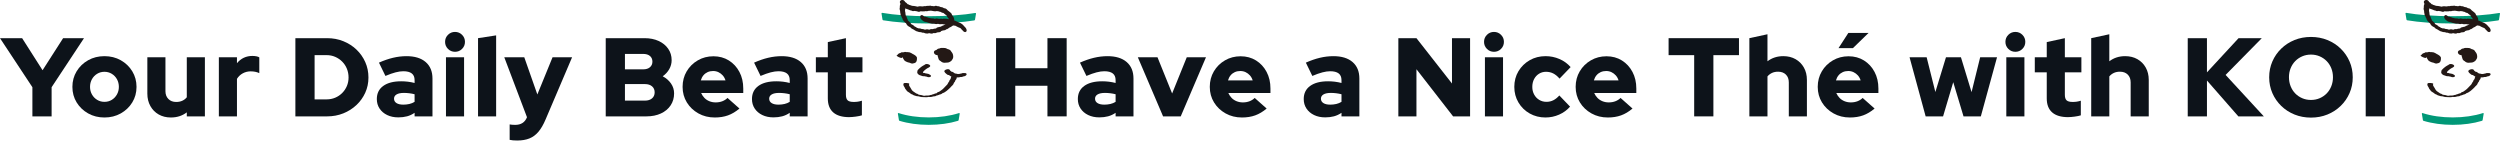 <?xml version="1.0" encoding="UTF-8"?>
<svg id="b" data-name="圖層 2" xmlns="http://www.w3.org/2000/svg" width="3022.11" height="169.85" viewBox="0 0 3022.11 169.85">
  <defs>
    <style>
      .e {
        fill: #231815;
      }

      .f {
        fill: #0d131a;
      }

      .g {
        fill: #009877;
      }
    </style>
  </defs>
  <g id="c" data-name="b">
    <g>
      <path class="f" d="M39.16,140.68v-35.25L0,46.14H26.74l24.71,38.76,24.85-38.76h25.25l-39.16,59.29v35.25h-23.23Z"/>
      <path class="f" d="M126.27,142.03c-7.29,0-13.87-1.64-19.72-4.93s-10.49-7.72-13.91-13.3-5.13-11.84-5.13-18.77,1.71-13.21,5.13-18.84,8.06-10.08,13.91-13.37c5.85-3.29,12.42-4.93,19.72-4.93s13.86,1.64,19.72,4.93c5.85,3.29,10.49,7.74,13.91,13.37,3.42,5.63,5.13,11.91,5.13,18.84s-1.71,13.19-5.13,18.77-8.06,10.02-13.91,13.3c-5.85,3.29-12.42,4.93-19.72,4.93Zm0-18.91c3.33,0,6.3-.81,8.91-2.43s4.68-3.8,6.21-6.55c1.53-2.75,2.3-5.78,2.3-9.12s-.77-6.5-2.3-9.25-3.63-4.93-6.28-6.55c-2.66-1.62-5.6-2.43-8.85-2.43s-6.19,.81-8.85,2.43c-2.66,1.62-4.75,3.8-6.28,6.55s-2.3,5.83-2.3,9.25,.76,6.37,2.3,9.12c1.53,2.75,3.62,4.93,6.28,6.55,2.65,1.62,5.6,2.43,8.85,2.43h0Z"/>
      <path class="f" d="M206.62,142.03c-5.58,0-10.51-1.22-14.79-3.65s-7.63-5.83-10.06-10.2c-2.43-4.37-3.65-9.34-3.65-14.92v-44.03h21.88v41.06c0,3.87,1.19,7,3.58,9.39,2.38,2.39,5.51,3.58,9.39,3.58,2.79,0,5.27-.49,7.43-1.49,2.16-.99,3.96-2.38,5.4-4.19v-48.35h21.88v71.44h-21.88v-4.86c-5.4,4.14-11.8,6.21-19.18,6.21h0Z"/>
      <path class="f" d="M264.56,140.68V69.23h21.88v7.16c2.34-2.88,5.09-5.06,8.24-6.55,3.15-1.49,6.66-2.23,10.53-2.23,3.87,.09,6.62,.67,8.24,1.76v19.04c-1.44-.72-3.06-1.26-4.86-1.62s-3.65-.54-5.54-.54c-3.42,0-6.6,.79-9.52,2.36-2.93,1.58-5.29,3.8-7.09,6.68v45.38h-21.88Z"/>
      <path class="f" d="M357.07,140.68V46.14h38.35c7.02,0,13.55,1.21,19.58,3.65,6.03,2.43,11.32,5.81,15.87,10.13s8.1,9.37,10.67,15.13,3.85,11.97,3.85,18.64-1.28,12.69-3.85,18.37c-2.57,5.67-6.12,10.65-10.67,14.92-4.55,4.28-9.84,7.63-15.87,10.06-6.03,2.43-12.56,3.65-19.58,3.65h-38.35Zm23.23-20.55h14.58c3.69,0,7.13-.68,10.33-2.03,3.19-1.35,6.01-3.24,8.44-5.67s4.32-5.24,5.67-8.44c1.35-3.19,2.03-6.64,2.03-10.33s-.68-7.31-2.03-10.6-3.24-6.14-5.67-8.58c-2.43-2.43-5.25-4.34-8.44-5.74-3.2-1.39-6.64-2.09-10.33-2.09h-14.58v53.48Z"/>
      <path class="f" d="M481.45,141.89c-5.04,0-9.52-.95-13.44-2.84s-6.98-4.5-9.18-7.83c-2.21-3.33-3.31-7.16-3.31-11.48,0-6.84,2.59-12.13,7.77-15.87,5.18-3.74,12.4-5.6,21.68-5.6,5.58,0,10.98,.67,16.21,2.03v-3.51c0-3.6-1.15-6.28-3.44-8.04-2.3-1.75-5.7-2.63-10.2-2.63-2.79,0-5.92,.45-9.39,1.35s-7.54,2.34-12.22,4.32l-7.83-16.07c5.85-2.61,11.5-4.57,16.95-5.87s10.92-1.96,16.41-1.96c9.9,0,17.6,2.36,23.09,7.09,5.49,4.73,8.24,11.37,8.24,19.92v45.78h-21.61v-4.32c-2.88,1.98-5.92,3.4-9.12,4.25-3.2,.85-6.73,1.28-10.6,1.28h0Zm-5.13-22.55c0,2.25,.99,4.01,2.97,5.27,1.98,1.26,4.73,1.89,8.24,1.89,2.61,0,5.06-.27,7.36-.81s4.39-1.4,6.28-2.57v-9.18c-2.07-.54-4.19-.95-6.35-1.21-2.16-.27-4.37-.41-6.62-.41-3.78,0-6.71,.61-8.78,1.82-2.07,1.22-3.11,2.95-3.11,5.2h.01Z"/>
      <path class="f" d="M550.05,62.62c-3.33,0-6.17-1.17-8.51-3.51s-3.51-5.18-3.51-8.51,1.17-6.17,3.51-8.51c2.34-2.34,5.18-3.51,8.51-3.51s6.17,1.17,8.51,3.51,3.51,5.18,3.51,8.51-1.17,6.17-3.51,8.51c-2.34,2.34-5.18,3.51-8.51,3.51Zm-10.94,78.06V69.23h21.88v71.44h-21.88Z"/>
      <path class="f" d="M577.87,140.68V46.14l21.88-3.38v97.91h-21.88Z"/>
      <path class="f" d="M625.14,169.85c-1.71,0-3.38-.07-5-.2-1.62-.13-2.97-.34-4.05-.61v-18.64c1.8,.36,4.05,.54,6.75,.54,7.02,0,11.75-3.06,14.18-9.18v-.13l-27.42-72.39h24.17l15.8,44.97,18.37-44.97h23.63l-32.01,75.09c-2.61,6.21-5.49,11.19-8.64,14.92-3.15,3.74-6.8,6.44-10.94,8.1-4.14,1.67-9.09,2.5-14.86,2.5h.02Z"/>
      <path class="f" d="M732.23,140.68V46.14h46.86c6.48,0,12.18,1.13,17.08,3.38,4.91,2.25,8.75,5.38,11.55,9.39,2.79,4.01,4.19,8.62,4.19,13.84,0,3.87-.97,7.5-2.9,10.87-1.94,3.38-4.57,6.24-7.9,8.58,4.23,2.25,7.58,5.18,10.06,8.78s3.71,7.56,3.71,11.88c0,5.49-1.4,10.33-4.19,14.52s-6.71,7.45-11.75,9.79-10.9,3.51-17.56,3.51h-49.15Zm23.23-56.86h22.15c3.42,0,6.12-.85,8.1-2.57,1.98-1.71,2.97-3.96,2.97-6.75s-.99-5.15-2.97-6.82-4.68-2.5-8.1-2.5h-22.15v18.64Zm0,37.81h24.17c3.6,0,6.46-.9,8.58-2.7,2.11-1.8,3.17-4.23,3.17-7.29s-1.06-5.49-3.17-7.29c-2.12-1.8-4.98-2.7-8.58-2.7h-24.17v19.99h0Z"/>
      <path class="f" d="M864.04,142.03c-7.29,0-13.89-1.64-19.78-4.93-5.9-3.29-10.56-7.72-13.98-13.3s-5.13-11.84-5.13-18.77,1.64-13.19,4.93-18.77,7.77-10.01,13.44-13.3,11.97-4.93,18.91-4.93,13.23,1.69,18.64,5.06c5.4,3.38,9.66,7.99,12.76,13.84,3.11,5.85,4.66,12.56,4.66,20.12v5.4h-50.91c.99,2.25,2.32,4.23,3.98,5.94s3.67,3.04,6.01,3.98c2.34,.95,4.86,1.42,7.56,1.42,2.97,0,5.67-.47,8.1-1.42s4.5-2.27,6.21-3.98l14.45,12.83c-4.5,3.78-9.12,6.53-13.84,8.24-4.73,1.71-10.06,2.57-16,2.57h0Zm-16.88-44.84h29.85c-.72-2.34-1.82-4.34-3.31-6.01-1.49-1.67-3.22-2.97-5.2-3.92-1.98-.95-4.14-1.42-6.48-1.42s-4.64,.45-6.62,1.35-3.67,2.18-5.06,3.85c-1.4,1.67-2.45,3.71-3.17,6.14h-.01Z"/>
      <path class="f" d="M934.94,141.89c-5.04,0-9.52-.95-13.44-2.84s-6.98-4.5-9.18-7.83c-2.21-3.33-3.31-7.16-3.31-11.48,0-6.84,2.59-12.13,7.76-15.87,5.18-3.74,12.4-5.6,21.68-5.6,5.58,0,10.98,.67,16.21,2.03v-3.51c0-3.6-1.15-6.28-3.44-8.04-2.3-1.75-5.7-2.63-10.2-2.63-2.79,0-5.92,.45-9.39,1.35-3.47,.9-7.54,2.34-12.22,4.32l-7.83-16.07c5.85-2.61,11.5-4.57,16.95-5.87s10.92-1.96,16.41-1.96c9.9,0,17.6,2.36,23.09,7.09,5.49,4.73,8.24,11.37,8.24,19.92v45.78h-21.61v-4.32c-2.88,1.98-5.92,3.4-9.12,4.25s-6.73,1.28-10.6,1.28h0Zm-5.13-22.55c0,2.25,.99,4.01,2.97,5.27,1.98,1.26,4.73,1.89,8.24,1.89,2.61,0,5.06-.27,7.36-.81s4.39-1.4,6.28-2.57v-9.18c-2.07-.54-4.19-.95-6.35-1.21-2.16-.27-4.37-.41-6.62-.41-3.78,0-6.71,.61-8.78,1.82-2.07,1.22-3.11,2.95-3.11,5.2h.01Z"/>
      <path class="f" d="M1026.63,141.62c-8.55,0-15.01-1.91-19.38-5.74s-6.55-9.47-6.55-16.95v-31.47h-14.45v-18.23h14.45v-18.37l21.88-4.73v23.09h19.99v18.23h-19.99v27.14c0,3.15,.7,5.38,2.09,6.68,1.39,1.31,3.85,1.96,7.36,1.96,1.8,0,3.44-.11,4.93-.34,1.49-.22,3.13-.61,4.93-1.15v17.69c-1.98,.63-4.5,1.15-7.56,1.55-3.06,.41-5.63,.61-7.7,.61v.03h0Z"/>
      <path class="f" d="M1204.08,140.68V46.14h23.23v36.33h38.89V46.14h23.23v94.53h-23.23v-37h-38.89v37h-23.23Z"/>
      <path class="f" d="M1328.87,141.89c-5.04,0-9.52-.95-13.44-2.84-3.92-1.89-6.98-4.5-9.18-7.83-2.21-3.33-3.31-7.16-3.31-11.48,0-6.84,2.59-12.13,7.77-15.87,5.18-3.74,12.4-5.6,21.67-5.6,5.58,0,10.98,.67,16.21,2.03v-3.51c0-3.6-1.15-6.28-3.44-8.04-2.3-1.75-5.7-2.63-10.2-2.63-2.79,0-5.92,.45-9.39,1.35s-7.54,2.34-12.22,4.32l-7.83-16.07c5.85-2.61,11.5-4.57,16.95-5.87s10.92-1.96,16.41-1.96c9.9,0,17.6,2.36,23.09,7.09,5.49,4.73,8.24,11.37,8.24,19.92v45.78h-21.61v-4.32c-2.88,1.98-5.92,3.4-9.12,4.25s-6.73,1.28-10.6,1.28h0Zm-5.13-22.55c0,2.25,.99,4.01,2.97,5.27,1.98,1.26,4.73,1.89,8.24,1.89,2.61,0,5.06-.27,7.36-.81,2.3-.54,4.39-1.4,6.28-2.57v-9.18c-2.07-.54-4.19-.95-6.35-1.21-2.16-.27-4.37-.41-6.62-.41-3.78,0-6.71,.61-8.78,1.82-2.07,1.22-3.11,2.95-3.11,5.2h.01Z"/>
      <path class="f" d="M1405.98,140.68l-30.52-71.44h23.77l17.69,43.76,17.69-43.76h23.23l-30.52,71.44h-21.34Z"/>
      <path class="f" d="M1501.33,142.03c-7.29,0-13.89-1.64-19.78-4.93-5.9-3.29-10.56-7.72-13.98-13.3-3.42-5.58-5.13-11.84-5.13-18.77s1.64-13.19,4.93-18.77,7.77-10.01,13.44-13.3c5.67-3.29,11.97-4.93,18.91-4.93s13.23,1.69,18.64,5.06c5.4,3.38,9.66,7.99,12.76,13.84,3.11,5.85,4.66,12.56,4.66,20.12v5.4h-50.91c.99,2.25,2.32,4.23,3.98,5.94,1.67,1.71,3.67,3.04,6.01,3.98,2.34,.95,4.86,1.42,7.56,1.42,2.97,0,5.67-.47,8.1-1.42s4.5-2.27,6.21-3.98l14.45,12.83c-4.5,3.78-9.12,6.53-13.84,8.24-4.73,1.71-10.06,2.57-16,2.57h-.01Zm-16.88-44.84h29.85c-.72-2.34-1.82-4.34-3.31-6.01-1.49-1.67-3.22-2.97-5.2-3.92s-4.14-1.42-6.48-1.42-4.64,.45-6.62,1.35-3.67,2.18-5.06,3.85c-1.4,1.67-2.45,3.71-3.17,6.14h0Z"/>
      <path class="f" d="M1601.93,141.89c-5.04,0-9.52-.95-13.44-2.84-3.92-1.89-6.98-4.5-9.18-7.83-2.21-3.33-3.31-7.16-3.31-11.48,0-6.84,2.59-12.13,7.77-15.87,5.18-3.74,12.4-5.6,21.67-5.6,5.58,0,10.98,.67,16.21,2.03v-3.51c0-3.6-1.15-6.28-3.44-8.04-2.3-1.75-5.7-2.63-10.2-2.63-2.79,0-5.92,.45-9.39,1.35s-7.54,2.34-12.22,4.32l-7.83-16.07c5.85-2.61,11.5-4.57,16.95-5.87s10.92-1.96,16.41-1.96c9.9,0,17.6,2.36,23.09,7.09,5.49,4.73,8.24,11.37,8.24,19.92v45.78h-21.61v-4.32c-2.88,1.98-5.92,3.4-9.12,4.25s-6.73,1.28-10.6,1.28h0Zm-5.13-22.55c0,2.25,.99,4.01,2.97,5.27,1.98,1.26,4.73,1.89,8.24,1.89,2.61,0,5.06-.27,7.36-.81,2.3-.54,4.39-1.4,6.28-2.57v-9.18c-2.07-.54-4.19-.95-6.35-1.21-2.16-.27-4.37-.41-6.62-.41-3.78,0-6.71,.61-8.78,1.82-2.07,1.22-3.11,2.95-3.11,5.2h.01Z"/>
      <path class="f" d="M1690.39,140.68V46.14h21.88l42.95,54.83V46.14h21.88v94.53h-20.53l-44.3-56.99v56.99h-21.88Z"/>
      <path class="f" d="M1805.99,62.62c-3.33,0-6.17-1.17-8.51-3.51s-3.51-5.18-3.51-8.51,1.17-6.17,3.51-8.51c2.34-2.34,5.18-3.51,8.51-3.51s6.17,1.17,8.51,3.51,3.51,5.18,3.51,8.51-1.17,6.17-3.51,8.51-5.18,3.51-8.51,3.51Zm-10.94,78.06V69.23h21.88v71.44h-21.88Z"/>
      <path class="f" d="M1868.38,142.03c-7.11,0-13.53-1.62-19.25-4.86s-10.24-7.67-13.57-13.3c-3.33-5.63-5-11.91-5-18.84s1.66-13.32,5-18.91c3.33-5.58,7.85-10.01,13.57-13.3s12.13-4.93,19.25-4.93c5.85,0,11.43,1.15,16.75,3.44,5.31,2.3,9.81,5.56,13.5,9.79l-13.37,13.91c-2.52-2.88-5.09-4.97-7.7-6.28-2.61-1.3-5.49-1.96-8.64-1.96s-5.99,.79-8.51,2.36c-2.52,1.58-4.5,3.74-5.94,6.48-1.44,2.75-2.16,5.88-2.16,9.39s.74,6.51,2.23,9.25c1.49,2.75,3.53,4.91,6.14,6.48,2.61,1.58,5.54,2.36,8.78,2.36,2.97,0,5.72-.63,8.24-1.89s4.95-3.19,7.29-5.81l12.96,13.5c-3.6,4.14-8.01,7.36-13.23,9.66s-10.67,3.44-16.34,3.44v.02h0Z"/>
      <path class="f" d="M1943.61,142.03c-7.29,0-13.89-1.64-19.78-4.93-5.9-3.29-10.56-7.72-13.98-13.3-3.42-5.58-5.13-11.84-5.13-18.77s1.64-13.19,4.93-18.77,7.77-10.01,13.44-13.3c5.67-3.29,11.97-4.93,18.91-4.93s13.23,1.69,18.64,5.06c5.4,3.38,9.66,7.99,12.76,13.84,3.11,5.85,4.66,12.56,4.66,20.12v5.4h-50.91c.99,2.25,2.32,4.23,3.98,5.94,1.67,1.71,3.67,3.04,6.01,3.98,2.34,.95,4.86,1.42,7.56,1.42,2.97,0,5.67-.47,8.1-1.42s4.5-2.27,6.21-3.98l14.45,12.83c-4.5,3.78-9.12,6.53-13.84,8.24-4.73,1.71-10.06,2.57-16,2.57h-.01Zm-16.88-44.84h29.85c-.72-2.34-1.82-4.34-3.31-6.01-1.49-1.67-3.22-2.97-5.2-3.92s-4.14-1.42-6.48-1.42-4.64,.45-6.62,1.35-3.67,2.18-5.06,3.85c-1.4,1.67-2.45,3.71-3.17,6.14h0Z"/>
      <path class="f" d="M2048,140.68V66.67h-30.93v-20.53h85.08v20.53h-30.93v74.01h-23.22Z"/>
      <path class="f" d="M2114.71,140.68V46.14l21.88-4.73v32.68c5.4-4.14,11.79-6.21,19.18-6.21,5.58,0,10.51,1.22,14.79,3.65,4.27,2.43,7.63,5.81,10.06,10.13s3.65,9.32,3.65,14.99v44.03h-21.88v-41.05c0-3.96-1.17-7.11-3.51-9.45s-5.49-3.51-9.45-3.51c-2.79,0-5.25,.5-7.36,1.49-2.12,.99-3.94,2.39-5.47,4.19v48.35h-21.88v-.02h-.01Z"/>
      <path class="f" d="M2236.25,142.03c-7.29,0-13.89-1.64-19.78-4.93-5.9-3.29-10.56-7.72-13.98-13.3s-5.13-11.84-5.13-18.77,1.64-13.19,4.93-18.77,7.77-10.01,13.44-13.3,11.97-4.93,18.91-4.93,13.23,1.69,18.64,5.06c5.4,3.38,9.66,7.99,12.76,13.84,3.11,5.85,4.66,12.56,4.66,20.12v5.4h-50.91c.99,2.25,2.32,4.23,3.98,5.94,1.67,1.71,3.67,3.04,6.01,3.98,2.34,.95,4.86,1.42,7.56,1.42,2.97,0,5.67-.47,8.1-1.42s4.5-2.27,6.21-3.98l14.45,12.83c-4.5,3.78-9.12,6.53-13.84,8.24-4.73,1.71-10.06,2.57-16,2.57h0Zm-16.88-44.84h29.85c-.72-2.34-1.82-4.34-3.31-6.01-1.49-1.67-3.22-2.97-5.2-3.92s-4.14-1.42-6.48-1.42-4.64,.45-6.62,1.35c-1.98,.9-3.67,2.18-5.06,3.85-1.4,1.67-2.45,3.71-3.17,6.14h-.01Zm3.11-39.01l11.88-18.37h24.44l-18.91,18.37h-17.41Z"/>
      <path class="f" d="M2327.81,140.68l-19.45-71.44h20.66l10.53,42,12.83-42h18.1l12.83,42.14,10.4-42.14h20.39l-19.58,71.44h-20.93l-12.42-41.33-12.29,41.33h-21.07Z"/>
      <path class="f" d="M2436.26,62.62c-3.33,0-6.17-1.17-8.51-3.51s-3.51-5.18-3.51-8.51,1.17-6.17,3.51-8.51c2.34-2.34,5.18-3.51,8.51-3.51s6.17,1.17,8.51,3.51,3.51,5.18,3.51,8.51-1.17,6.17-3.51,8.51-5.18,3.51-8.51,3.51Zm-10.94,78.06V69.23h21.88v71.44h-21.88Z"/>
      <path class="f" d="M2500.13,141.62c-8.55,0-15.01-1.91-19.38-5.74-4.37-3.83-6.55-9.47-6.55-16.95v-31.47h-14.45v-18.23h14.45v-18.37l21.88-4.73v23.09h19.99v18.23h-19.99v27.14c0,3.15,.7,5.38,2.09,6.68,1.39,1.31,3.85,1.96,7.36,1.96,1.8,0,3.44-.11,4.93-.34,1.49-.22,3.13-.61,4.93-1.15v17.69c-1.98,.63-4.5,1.15-7.56,1.55-3.06,.41-5.63,.61-7.7,.61v.03Z"/>
      <path class="f" d="M2527.95,140.68V46.14l21.88-4.73v32.68c5.4-4.14,11.79-6.21,19.18-6.21,5.58,0,10.51,1.22,14.79,3.65,4.27,2.43,7.63,5.81,10.06,10.13s3.65,9.32,3.65,14.99v44.03h-21.88v-41.05c0-3.96-1.17-7.11-3.51-9.45s-5.49-3.51-9.45-3.51c-2.79,0-5.25,.5-7.36,1.49-2.12,.99-3.94,2.39-5.47,4.19v48.35h-21.88v-.02h-.01Z"/>
      <path class="f" d="M2644.63,140.68V46.14h23.23v41.33l38.22-41.33h28.09l-43.76,44.43,46.19,50.1h-30.79l-37.95-43.35v43.35h-23.23Z"/>
      <path class="f" d="M2793.59,142.16c-7.11,0-13.73-1.24-19.85-3.71s-11.48-5.94-16.07-10.4-8.17-9.63-10.74-15.53-3.85-12.27-3.85-19.11,1.28-13.21,3.85-19.11,6.14-11.07,10.74-15.53c4.59-4.46,9.95-7.92,16.07-10.4,6.12-2.48,12.74-3.71,19.85-3.71s13.73,1.24,19.85,3.71c6.12,2.48,11.48,5.94,16.07,10.4,4.59,4.46,8.17,9.63,10.74,15.53s3.85,12.27,3.85,19.11-1.28,13.21-3.85,19.11-6.15,11.07-10.74,15.53-9.95,7.92-16.07,10.4-12.74,3.71-19.85,3.71Zm0-21.34c3.78,0,7.29-.7,10.53-2.09s6.05-3.31,8.44-5.74c2.38-2.43,4.25-5.33,5.6-8.71s2.03-7,2.03-10.87-.67-7.61-2.03-10.94c-1.35-3.33-3.22-6.21-5.6-8.64-2.39-2.43-5.2-4.34-8.44-5.74-3.24-1.39-6.75-2.09-10.53-2.09s-7.29,.7-10.53,2.09c-3.24,1.4-6.06,3.31-8.44,5.74-2.39,2.43-4.25,5.31-5.6,8.64s-2.03,6.93-2.03,10.8,.67,7.63,2.03,11.01c1.35,3.38,3.22,6.28,5.6,8.71,2.38,2.43,5.2,4.35,8.44,5.74,3.24,1.4,6.75,2.09,10.53,2.09Z"/>
      <path class="f" d="M2859.77,140.68V46.14h23.23v94.53h-23.23Z"/>
    </g>
  </g>
  <g id="d" data-name="圖層 2">
    <g>
      <g>
        <path class="g" d="M1085.39,137.44l1.27,7.73c.07,.43,.37,.78,.78,.9,10.29,3.16,22.6,4.85,35.31,4.85s25.02-1.71,35.32-4.87c.41-.13,.71-.48,.78-.9l1.29-7.72c.08-.5-.39-.91-.87-.75-10.56,3.41-23.25,5.26-36.52,5.26s-25.92-1.8-36.48-5.25c-.49-.16-.96,.25-.88,.75Z"/>
        <path class="g" d="M1066.79,23.6c.08,.48,.44,.86,.92,.94,14.14,2.39,33.77,3.87,55.46,3.87,21.4,0,40.5-1.42,54.55-3.72,.48-.08,.85-.46,.93-.94l1.19-7.3c.07-.46-.32-.86-.78-.78-14.17,2.43-33.98,3.94-55.89,3.94s-42.56-1.58-56.79-4.1c-.46-.08-.86,.31-.78,.78l1.19,7.3Z"/>
      </g>
      <g>
        <path class="e" d="M1088.11,13.21c.09,.43-.01,.98,.03,1.43,.07,.81,.32,1.54,.45,2.33,.14,.83,.1,1.56,.55,2.32,.19,.33,.47,.6,.75,.86,.02,.31,.05,.62,.16,.91,.24,.63,.81,.95,1.06,1.53-.31-.26-.34-.11-.09,.45,.07,.37,.22,.71,.43,1.02,.22,.38,.5,.74,.76,1.08,.71,.92,1.49,1.7,2.37,2.46,.24,.25,.5,.47,.78,.68-.07-.05-.06,0,.06,.16,.22,.34,.29,.61,.47,.94,.66,1.26,1.62,2.02,2.78,2.71,.67,.4,1.19,.66,1.88,.94,.8,1.23,2.42,2.08,3.71,2.64,.08,.03,.16,.06,.24,.1,.42,.41,1.31,.88,1.6,1.05,.9,.54,2.23,1.33,3.45,1.37,.36,.18,.72,.34,1.09,.47,.59,.18,1.3,.28,1.93,.24,.31-.02,.52-.03,.66-.04,.52,.23,1.13,.43,1.31,.49,.67,.21,1.55,.36,2.25,.21,0,0,.02,0,.03,0,1.32,.79,2.98,1.12,4.48,1,.57-.04,1.02-.26,1.55-.39,.14-.02,.29-.05,.43-.07,1.17,.37,2.79,.72,3.97,.39,.56-.16,1.06-.4,1.58-.62,.2,.05,.4,.11,.6,.14,.77,.12,1.46,.1,2.17-.22,.67-.3,1.11-.6,1.87-.68,.59-.06,1.19-.05,1.78-.14,.64-.1,1.32-.17,1.84-.61,.21-.18,.32-.49,.53-.66,.1-.09,.2-.15,.21-.17,1.1-.56,2.82-.85,3.81-.93,.77-.06,1.29-.3,1.84-.81,.08-.07,.32-.3,.37-.38,.14,.01,.69-.06,.81-.1,1.16-.35,2.09-1.44,3.17-2.03,.6-.33,1.25-.5,1.84-.84,.5-.28,.89-.7,1.37-.99,.45-.27,.87-.4,1.25-.71,.22,.04,.44,.1,.66,.13,.37,.06,.75,.1,1.13,.14,.11,.01,.77,.11,.67,.04,.79,.3,1.61,.91,2.38,1.27,.68,.31,1.34,.66,2.02,.96,1.01,.45,1.22,.29,2,.89,.05,.04,.29,.25,.48,.41,.17,.26,.65,.89,.76,1.01,.66,.74,1.34,1.16,1.94,1.96,.83,1.1,2.68,1.83,3.72,.62,1.12-1.31,.12-3.39-.72-4.5-.37-.49-.78-.95-1.22-1.39-.21-.24-.47-.43-.72-.62,.07,.03-.09-.2-.53-.73-.75-.93-1.73-1.69-2.71-2.36-1.82-1.26-4.1-1.71-6.04-2.81-.95-.54-1.66-.85-2.62-1.03,0-.5,0-1.01-.04-1.51-.12-1.43-.79-2.59-1.59-3.76-.25-.37-.55-.73-.82-1.08-.12-.15-.21-.27-.29-.37-.04-.22-.07-.44-.14-.66-.45-1.29-1.53-2.06-2.5-2.88-.81-.67-1.78-1.26-2.47-1.92-.64-.62-1.45-1.84-2.84-2.32-.58-.2-1.22-.28-1.82-.4-.07-.02-.13-.03-.2-.05-1.03-1.09-2.61-1.03-3.93-1.35-.59-.14-1.17-.62-1.8-.79-.43-.13-.87-.19-1.32-.16-.25,0-.43,0-.57,0-.62-.2-1.63-.51-1.66-.51-.88-.05-1.4,.34-2.14,.55,.05-.04-.54,.01-.64,0-.43-.09-.87-.16-1.31-.22-.65-.21-.83-.15-.55,.18-.72-.09-1.39-.57-2.16-.62-.72-.05-1.47,.12-2.18,.2-1.26,.14-2.58-.06-3.78,.44-.1-.02-.21-.04-.34-.06-.43-.06-.85-.06-1.28,0-.46,.06-.88,.23-1.34,.28-1.06,.13-2.17-.1-3.23-.15-1.28-.05-2.25,.1-3.22,.52-1.08-.25-2.15-.46-3.28-.67-.65-.12-1.29-.27-1.95-.26-.2,0-.44,.04-.68,.09-.23-.11-.46-.22-.7-.29-.42-.13-.87-.17-1.31-.22-.41-.22-.81-.43-1.26-.57-.31-.07-.62-.13-.93-.18-.59-.47-1.26-.78-2-.96-.12-.03-.19-.04-.28-.06l-.15-.28c-.46-.7-1.06-1.12-1.72-1.61-.25-.18-.53-.46-.88-.66-.03-.02-.04-.03-.07-.05-.13-.24-.26-.49-.4-.72-1.97-3.34-7.74-1.32-5.46,2.55,.09,.15,.18,.28,.27,.42-.23,.62-.49,1.22-.67,1.86-.23,.81-.12,1.35-.12,2.17,0,.6-.27,1.27-.29,1.96-.04,1.04,.45,1.64,.63,2.57Zm12.37,19.72s.01,.02,.02,.03c-.21-.14-.22-.15-.02-.03Zm12,5.45s.06,.08,.11,.13c-.05-.04-.09-.08-.11-.13Zm-15.21-32.71l.06,.05c.04,.18,.01,.16-.06-.05Zm-2.06,4.89c.15,.04,.29,.09,.44,.13,.2,.05,.35,.09,.48,.11,.79,.4,2.47,.97,2.72,1.03,.47,.22,.92,.51,1.42,.66,.43,.13,.88,.18,1.32,.23,.67,.36,1.33,.7,2.13,.75,.52,.03,1.27-.15,1.79-.27,1.1,.16,2.33,.32,2.8,.44,1.05,.25,1.82,.8,2.99,.61,.51-.08,1.01-.37,1.46-.62,.89,.03,1.78,.09,2.67,.13,.76,.04,1.54,0,2.29-.08,.15-.01,1.19-.22,1.15-.27,.63,.03,1.23,.25,1.89,.14,.4-.1,.8-.22,1.2-.36-.4-.06-.33-.08,.21-.03,1.07-.08,2.14-.17,3.22-.27,1.15,.23,2.35,.43,3.55,.61,.83,.12,1.78,.22,2.62,.09,.22-.03,.47-.16,.71-.28,.11,.05,.21,.09,.31,.12-.03,0,1.24,.19,1.84,.18,.27,.12,.53,.24,.8,.35,.58,.2,1.44,.42,2.07,.47,.48,.41,1.14,.76,1.7,.94,.51,.17,1.06,.24,1.6,.33,.14,.15,.27,.31,.41,.46,.54,.51,1.17,.97,1.77,1.41,.52,.37,1.13,.84,1.69,1.31,.13,.48,.29,1.03,.53,1.39,.45,.66,1.04,1.31,1.54,1.94,.06,.07,.31,.57,.36,.56,.01,.12,.02,.26,.02,.39-.26,.02-.53,.03-.82-.02-.09-.01-.82-.35-1.12-.41-.79-.15-1.68-.13-2.48-.1-1.04,.05-2.22-.34-3.2,.19-.06,.03-.09,.05-.14,.07-.32-.11-.64-.21-.97-.31-.54-.08-1.04,.03-1.57,.09-1.2,.13-1.92,.19-3.07-.16-.68-.21-1.19-.31-1.91-.16-.57,.12-1.21,.47-1.83,.37-.19-.03-.81-.38-1.12-.44-.62-.11-1.39-.04-2.02-.04-1.26,0-2.16-.36-3.36-.62-1.03-.23-.55,.07-1.48-.41-.4-.21-.83-.34-1.26-.49-1.08-.37-2.1-.47-3.17-.62-.49-.42-.97-.86-1.48-1.27-1.12-.9-2.83-.96-3.41,.56-.6,1.56,.45,3.55,1.66,4.51,1.38,1.1,2.4,2.33,4.27,2.54,1.66,.18,2.49,.57,3.8,1.11,.71,.29,1.48,.31,2.21,.52,.99,.28,1.89,.5,2.93,.55,.69,.03,1.47-.1,2.15,.02,.84,.15,1.42,.52,2.34,.48,.66-.03,1.44-.37,2.07-.39-.08,.05,.73,.27,.9,.32,.36,.09,.76,.17,1.13,.21,.79,.1,1.47,0,2.25-.13,1.06-.18,1.05,.07,2.05,.28,.91,.19,1.36-.22,2.17-.41-.28,.07,.36,.06,.53,.08-.58,.3-1.14,.62-1.69,.99-.33,.22-.73,.67-1.06,.82-.58,.26-1.15,.08-1.72,.46-.3,.21-.52,.5-.76,.75-.78,.11-1.54,.24-2.35,.5-.95,.31-2.49,.44-3.27,1.1-.18,.15-.37,.58-.57,.82-.02-.15-1.11-.01-1.27,0-1.06,.08-1.9,.36-2.78,.73-.15-.04-.3-.08-.45-.1-.61-.1-1.16-.09-1.76,.02-.75,.14-1.38,.48-2.05,.76-.57-.2-1.11-.44-1.72-.52-.86-.12-2.56,.05-3.35,.47-.46-.22-.94-.4-1.44-.53-.91-.24-1.73-.3-2.59-.33-.72-.3-1.47-.59-2.28-.72-.56-.1-1.07-.07-1.58-.04-.59-.29-1.22-.56-1.86-.66-.05-.04-.08-.06-.15-.11-.59-.66-1.51-1.08-2.32-1.37-.1-.03-.19-.06-.28-.09-.21-.26-.42-.51-.66-.74-.9-.86-2.07-1.55-3.23-1.96-.12-.23-.28-.45-.39-.63-.61-.98-1.38-1.81-2.21-2.54-.59-.51-1.61-1.23-1.9-2.01-.12-.31-.07-.79-.19-1.14-.18-.47-.49-.83-.8-1.21-.05-.62-.08-1.21-.46-1.81-.19-.29-.47-.6-.72-.85-.05-.05-.11-.11-.17-.17-.14-.77-.28-1.54-.37-2.3-.13-1.1-.07-1.97-.46-3.04-.41-1.13,.28-1.91,.12-3.04-.03-.24-.06-.38-.08-.51,.33,.19,.67,.36,1.04,.48Z"/>
        <path class="e" d="M1092.53,71.95c.25,.41,.4,.78,.75,1.14,.76,.79,1.87,1.3,2.86,1.73,.97,.43,2.03,.83,3.1,.9,.65,.32,1.33,.61,2.01,.81,.63,.19,1.28,.35,1.94,.27,.45-.06,.87-.22,1.32-.3,.94-.15,1.67-.41,2.42-1.01,.72-.57,.94-1.28,1.2-2.12,.29-.97,.34-1.84,.33-2.84,0-.4,.07-.81-.07-1.2-.15-.42-.48-.79-.75-1.13-.36-.45-.75-.81-1.21-1.16-.75-.56-1-.76-2.01-1.28-.33-.17-.66-.32-1-.47-.42-.32-.88-.6-1.33-.84-1.13-.61-2.73-1.44-4.14-1.33h-.01c-.6-.16-1.13-.22-1.68-.04-.16-.04-.31-.09-.48-.12-.59-.11-1.17-.25-1.77-.23-.48,.02-.76,.23-1.19,.38-.95,.32-1.87-.02-2.81,.11-.4,.05-.65,.23-.97,.46-.42,.31-.64,.4-1.17,.47-.81,.11-1.58,.67-2.17,1.23-.28,.27-.45,.62-.75,.88-.33,.3-.72,.52-1.06,.82-.48,.43,2.58,2.01,2.84,2.12,.75,.33,1.52,.64,2.32,.8,.36,.07,.84,.2,1.15-.08,.3-.27,.64-.49,.95-.75v.02c.27,1.1,.81,1.81,1.38,2.74Zm9.79,3.72h0c.34,.23,.21,.17,0,0Z"/>
        <path class="e" d="M1150.92,63.68c-.16-.24-.32-.47-.5-.69-.13-.16-.29-.34-.45-.52-.08-.17-.18-.34-.27-.5-.35-.65-.82-1.16-1.41-1.58-.48-.34-.97-.59-1.54-.77-.16-.05-.4-.05-.62-.07-.31-.14-.62-.27-.94-.41-.02-.01-.13-.04-.25-.08-.02-.02-.04-.03-.08-.06-1.38-.99-2.99-1.07-4.62-1.07-1.56,0-3.14-.22-4.48,.67-.23,0-.45,.02-.49,.03-.96,.04-1.91,.42-2.57,1.13-.09,.1-.13,.15-.14,.18h-.02c-.16,.11-.48,.39-.75,.57-.03,0-.05,.01-.09,.02-.47,.13-.97,.22-1.4,.46-1.45,.8-1.81,2.58-.79,3.92,.81,1.06,2.43,1.97,3.85,1.71-.01,.62,.1,1.25,.38,1.84,.04,.08,.07,.16,.11,.23,.07,.45,.17,.92,.35,1.33,.04,.09,.06,.13,.08,.16v.03c.15,.72,.33,1.32,.72,1.94,.53,.85,1.34,1.4,2.22,1.82,.12,.12,.22,.22,.22,.21,.23,.24,.45,.39,.72,.59,1.44,1.03,3.53,1.38,5.27,.97h.03c.15,.01,.31,0,.46,0,.32,0,.63-.03,.95-.06h0c.99,0,1.89-.13,2.78-.59,1.35-.7,2.62-1.37,3.3-2.81l.02-.04c.09-.1,.44-.61,.42-.58,.24-.31,.38-.58,.51-.96,.32-.89,.52-1.8,.39-2.76-.08-.57-.14-1.17-.25-1.73-.18-.96-.61-1.76-1.15-2.56Zm-4.8-4.13c-.2-.02-.39-.04-.46-.14l.24,.05s.12,.05,.22,.1Zm-10.8-.63c-.07,.04-.07,.01,0,0h0Zm2.23,15.2c.81,.35,.2,.1,0,0h0Z"/>
        <path class="e" d="M1115.88,86.76s.04-.05,.06-.08c.02-.02,0-.02,.02-.04,.31-.2,.63-.46,.88-.72,.13-.14,.27-.31,.36-.49,.03-.05,.02-.05,.03-.06,.07-.05,.14-.1,.2-.16,.22-.18,.45-.37,.66-.57,.01,0,0,0,.03-.01,.11-.07,.21-.16,.31-.24,.26-.21,.52-.43,.77-.67h.01c.09-.08,.2-.15,.28-.2,.35-.24,.7-.49,1.06-.72,.34-.22,.81-.34,1.09-.64,0,0,0,0,0,0,.02,0,.03-.01,.05-.02,.38-.13,.77-.3,1.11-.53,.37-.26,.72-.56,1.08-.83,.45-.33,.77-.73,.61-1.32-.15-.59-.85-1.12-1.35-1.38-.79-.41-1.69-.68-2.58-.69-.7-.01-1.6,0-2.19,.43-.31,.23-.61,.48-.92,.71-.08,.06-.18,.11-.25,.18h0c-.29,.1-.57,.22-.83,.36-.73,.37-1.42,.86-2.1,1.31-.46,.3-.88,.63-1.29,.99-.07,.06-.14,.13-.21,.2-.03,.02-.05,.03-.07,.04-.25,.18-.49,.39-.72,.59-.08,.07-.15,.14-.23,.21l-.03,.02c-.08,.06-.16,.13-.24,.19-.28,.23-.51,.41-.71,.7-.04,.06-.1,.14-.14,.21-.02,.03-.01,.03-.02,.05h0c-.45,.32-.93,.68-1.21,1.16-.38,.64-.4,1.19-.5,1.9-.07,.53-.21,1.07-.01,1.59,.28,.74,.88,1.36,1.48,1.85,.83,.68,1.88,1.09,2.94,1.27,.93,.52,2.07,.79,3.07,.82,.33,.01,.67,0,1.02-.04,.16,.04,.31,.09,.47,.12,.42,.09,.85,.16,1.27,.24,.23,.04,.46,.06,.69,.09,.58,.28,1.18,.46,1.81,.63,.73,.19,1.78,.17,2.5-.06,.45-.14,1.18-.51,1.24-1.08,.11-1.04-.83-1.67-1.79-2.06-.39-.26-.76-.47-1.23-.64-.8-.29-1.64-.46-2.48-.52-.08,0-.17,0-.25-.01-.18-.03-.35-.07-.53-.1-.09-.02-.18-.03-.27-.05-.41-.18-.81-.35-1.3-.45-.51-.1-1.04-.17-1.57-.17-.03,0-.06-.03-.08-.04-.07-.02-.14-.03-.21-.06,.01-.09,.03-.18,.04-.28,.03-.34,.08-.63,.18-.94Zm8,3.43c-.07-.05-.13-.08-.2-.13,.64,.3,.67,.47,.2,.13Zm-7.86,1.44c-.16-.06-.32-.12-.48-.21,.09,0,.33,.13,.48,.21Zm3.11-2.84l.55,.24c-.25-.09-.48-.18-.7-.28,.05,.01,.09,.02,.15,.04Z"/>
        <path class="e" d="M1168.52,89.55c-.27-1.16-1.78-1.32-2.94-1.23-.77-.05-1.5-.09-2.32,.1-.43,.1-.96,.29-1.41,.51h0c-.79,.03-1.59,.18-2.34,.48-.1,.04-.18,.07-.24,.1-.71-.07-1.36-.26-2.1-.16-.04,0-.06,0-.1,0-.49-.27-1.38-.44-2.36-.5-.17-.05-.35-.1-.51-.16-.26-.1-.92-.61-1.24-.84-.54-.39-.84-.75-1.5-.97-.4-.13-.79-.18-1.19-.2-.28-.3-.62-.57-.95-.8-.19-.13-.6-.39-.66-.46-.23-.28-.35-.69-.57-.99-1.5-2.02-8.01,.16-6.27,2.5,.55,.74,.83,1.36,1.64,1.9,.6,.4,1.05,1,1.72,1.41,.53,.32,1.23,.46,1.84,.5h.12c.27,.24,.59,.42,.88,.62,.43,.3,.71,.6,1.21,.81,.26,.11,.54,.19,.82,.28-.24,.47-.46,.95-.56,1.46-.17,.89-.21,1.5-.85,2.25-.27,.32-.6,.49-.79,.88-.19,.38-.14,.8-.34,1.18-.37,.69-.95,1.19-1.32,1.94-.37,.75-.63,1.47-1.18,2.12-1.05,1.24-2.38,2.25-3.4,3.51-1.01,1.23-2.49,2.48-3.81,3.4-.66,.46-1.33,.89-1.99,1.37-.05,.03-.39,.27-.58,.41-.26,.05-.88,.23-.99,.27-.6,.17-.76,.27-1.24,.64-.18,.14-1.2,1.2-.61,.8,.56,.06,.38,.09-.54,.1-.23,.04-.47,.07-.7,.11-.5,.1-.92,.23-1.38,.44-.81,.36-1.49,.64-2.37,.81-.6,.11-.98,.33-1.37,.58-.3,0-.61,.02-.91,.06-.75,.09-1.4,.39-2.06,.65-.47-.01-.95-.01-1.42,.02-.05,0-.62,.05-.88,.07-.29,0-.85-.02-.89-.02-.55,0-1.09,.04-1.64,.12-.33,.05-.65,.11-.97,.19-.07,0-.15,0-.26,.02-1.11-.39-2.29-.73-3.46-.95-.7-.13-1.4-.21-2.1-.25-.07-.03-.13-.07-.21-.1-.13-.05-.89-.3-1.19-.35-.19-.2-.53-.51-.6-.56-.4-.27-.85-.39-1.32-.5-.15-.04-.3-.05-.46-.08-.2-.18-.97-.68-1.04-.74-.78-.63-1.54-1.07-2.39-1.61-1.64-1.04-2.7-2.8-3.51-4.49-.38-.79-1-1.47-1.42-2.26-.63-1.19-.36-1.44-.13-2.66,.17-.89-6.64-1.66-6.91-.19-.23,1.26-.48,1.39,.13,2.66,.36,.75,.89,1.4,1.28,2.12,.28,.52,.38,1.14,.71,1.63,.29,.43,.77,.67,1.04,1.13,.48,.8,.73,1.34,1.55,1.94,.85,.61,1.81,1.05,2.64,1.67,.7,.53,1.32,1.18,2.14,1.56,.34,.16,.88,.35,1.4,.47,.06,.07,.16,.18,.38,.36,.72,.6,1.75,.7,2.58,1.02,1.33,.51,2.44,.77,3.89,.79,.16,0,.32,0,.49,0,2.31,.97,5.16,1.06,7.57,1.04,.59,0,3.26,.19,4.1-.28h.34c.09,0,.18-.02,.26-.02,2.05,.26,3.98,0,5.88-.68,.29,0,.58,0,.87-.03,1.18-.1,1.82-.36,2.67-.99,.31-.05,.61-.09,.92-.16,.6-.15,1.22-.35,1.79-.59,.2-.08,.39-.17,.58-.28,.1-.04,.16-.08,.19-.1,.47-.08,1.02-.22,1.22-.27,1.16-.3,1.86-.86,2.75-1.56-.57,.02-.44-.02,.37-.11l.54-.15c.51-.17,.89-.38,1.35-.68,.81-.53,1.57-1.11,2.37-1.63,.86-.57,1.51-1.4,2.35-2.02,1.46-1.07,2.47-2.48,3.73-3.77,.65-.68,1.45-1.19,1.95-2.02,.53-.88,.7-1.86,1.36-2.68,.25-.31,.59-.49,.77-.86,.24-.5,.15-.98,.49-1.46,.48-.67,1.16-1.21,1.41-2.07,.16-.56,.21-1.03,.32-1.51,.58,.07,1.18,.08,1.77,.02,.63-.06,1.28-.13,1.9-.27,.22-.05,.44-.13,.66-.2,.78,.06,1.54,.03,2.37-.22,.39-.12,.74-.29,1.07-.48,.38-.03,.75-.09,1.13-.17,1.1-.24,3.27-1.2,2.93-2.67Zm-20.53,1.23c.1,0,.16-.02,.17-.04-.02,.05-.09,.05-.17,.04Zm-43.96,23.59c.07,0,.16,.01,.23,0-.06,.01-.14,.01-.23,0Zm57.43-21.42s.02,0,.03,0c.53-.21,.49-.07-.03,0Z"/>
      </g>
    </g>
    <g>
      <g>
        <path class="g" d="M2927.64,137.44l1.27,7.73c.07,.43,.37,.78,.78,.9,10.29,3.16,22.6,4.85,35.31,4.85s25.02-1.71,35.32-4.87c.41-.13,.71-.48,.78-.9l1.29-7.72c.08-.5-.39-.91-.87-.75-10.56,3.41-23.25,5.26-36.52,5.26s-25.92-1.8-36.48-5.25c-.49-.16-.96,.25-.88,.75Z"/>
        <path class="g" d="M2909.05,23.6c.08,.48,.44,.86,.92,.94,14.14,2.39,33.77,3.87,55.46,3.87,21.4,0,40.5-1.42,54.55-3.72,.48-.08,.85-.46,.93-.94l1.19-7.3c.07-.46-.32-.86-.78-.78-14.17,2.43-33.98,3.94-55.89,3.94s-42.56-1.58-56.79-4.1c-.46-.08-.86,.31-.78,.78l1.19,7.3Z"/>
      </g>
      <g>
        <path class="e" d="M2930.37,13.21c.09,.43-.01,.98,.03,1.43,.07,.81,.32,1.54,.45,2.33,.14,.83,.1,1.56,.55,2.32,.19,.33,.47,.6,.75,.86,.02,.31,.05,.62,.16,.91,.24,.63,.81,.95,1.06,1.53-.31-.26-.34-.11-.09,.45,.07,.37,.22,.71,.43,1.02,.22,.38,.5,.74,.76,1.08,.71,.92,1.49,1.7,2.37,2.46,.24,.25,.5,.47,.78,.68-.07-.05-.06,0,.06,.16,.22,.34,.29,.61,.47,.94,.66,1.26,1.62,2.02,2.78,2.71,.67,.4,1.19,.66,1.88,.94,.8,1.23,2.42,2.08,3.71,2.64,.08,.03,.16,.06,.24,.1,.42,.41,1.31,.88,1.6,1.05,.9,.54,2.23,1.33,3.45,1.37,.36,.18,.72,.34,1.09,.47,.59,.18,1.3,.28,1.93,.24,.31-.02,.52-.03,.66-.04,.52,.23,1.13,.43,1.31,.49,.67,.21,1.55,.36,2.25,.21,0,0,.02,0,.03,0,1.32,.79,2.98,1.12,4.48,1,.57-.04,1.02-.26,1.55-.39,.14-.02,.29-.05,.43-.07,1.17,.37,2.79,.72,3.97,.39,.56-.16,1.06-.4,1.58-.62,.2,.05,.4,.11,.6,.14,.77,.12,1.46,.1,2.17-.22,.67-.3,1.11-.6,1.87-.68,.59-.06,1.19-.05,1.78-.14,.64-.1,1.32-.17,1.84-.61,.21-.18,.32-.49,.53-.66,.1-.09,.2-.15,.21-.17,1.1-.56,2.82-.85,3.81-.93,.77-.06,1.29-.3,1.84-.81,.08-.07,.32-.3,.37-.38,.14,.01,.69-.06,.81-.1,1.16-.35,2.09-1.44,3.17-2.03,.6-.33,1.25-.5,1.84-.84,.5-.28,.89-.7,1.37-.99,.45-.27,.87-.4,1.25-.71,.22,.04,.44,.1,.66,.13,.37,.06,.75,.1,1.13,.14,.11,.01,.77,.11,.67,.04,.79,.3,1.61,.91,2.38,1.27,.68,.31,1.34,.66,2.02,.96,1.01,.45,1.22,.29,2,.89,.05,.04,.29,.25,.48,.41,.17,.26,.65,.89,.76,1.01,.66,.74,1.34,1.16,1.94,1.96,.83,1.1,2.68,1.83,3.72,.62,1.12-1.31,.12-3.39-.72-4.5-.37-.49-.78-.95-1.22-1.39-.21-.24-.47-.43-.72-.62,.07,.03-.09-.2-.53-.73-.75-.93-1.73-1.69-2.71-2.36-1.82-1.26-4.1-1.71-6.04-2.81-.95-.54-1.66-.85-2.62-1.03,0-.5,0-1.01-.04-1.51-.12-1.43-.79-2.59-1.59-3.76-.25-.37-.55-.73-.82-1.08-.12-.15-.21-.27-.29-.37-.04-.22-.07-.44-.14-.66-.45-1.29-1.53-2.06-2.5-2.88-.81-.67-1.78-1.26-2.47-1.92-.64-.62-1.45-1.84-2.84-2.32-.58-.2-1.22-.28-1.82-.4-.07-.02-.13-.03-.2-.05-1.03-1.09-2.61-1.03-3.93-1.35-.59-.14-1.17-.62-1.8-.79-.43-.13-.87-.19-1.32-.16-.25,0-.43,0-.57,0-.62-.2-1.63-.51-1.66-.51-.88-.05-1.4,.34-2.14,.55,.05-.04-.54,.01-.64,0-.43-.09-.87-.16-1.31-.22-.65-.21-.83-.15-.55,.18-.72-.09-1.39-.57-2.16-.62-.72-.05-1.47,.12-2.18,.2-1.26,.14-2.58-.06-3.78,.44-.1-.02-.21-.04-.34-.06-.43-.06-.85-.06-1.28,0-.46,.06-.88,.23-1.34,.28-1.06,.13-2.17-.1-3.23-.15-1.28-.05-2.25,.1-3.22,.52-1.08-.25-2.15-.46-3.28-.67-.65-.12-1.29-.27-1.95-.26-.2,0-.44,.04-.68,.09-.23-.11-.46-.22-.7-.29-.42-.13-.87-.17-1.31-.22-.41-.22-.81-.43-1.26-.57-.31-.07-.62-.13-.93-.18-.59-.47-1.26-.78-2-.96-.12-.03-.19-.04-.28-.06l-.15-.28c-.46-.7-1.06-1.12-1.72-1.61-.25-.18-.53-.46-.88-.66-.03-.02-.04-.03-.07-.05-.13-.24-.26-.49-.4-.72-1.97-3.34-7.74-1.32-5.46,2.55,.09,.15,.18,.28,.27,.42-.23,.62-.49,1.22-.67,1.86-.23,.81-.12,1.35-.12,2.17,0,.6-.27,1.27-.29,1.96-.04,1.04,.45,1.64,.63,2.57Zm12.37,19.72s.01,.02,.02,.03c-.21-.14-.22-.15-.02-.03Zm12,5.45s.06,.08,.11,.13c-.05-.04-.09-.08-.11-.13Zm-15.21-32.71l.06,.05c.04,.18,.01,.16-.06-.05Zm-2.06,4.89c.15,.04,.29,.09,.44,.13,.2,.05,.35,.09,.48,.11,.79,.4,2.47,.97,2.72,1.03,.47,.22,.92,.51,1.42,.66,.43,.13,.88,.18,1.32,.23,.67,.36,1.33,.7,2.13,.75,.52,.03,1.27-.15,1.79-.27,1.1,.16,2.33,.32,2.8,.44,1.05,.25,1.82,.8,2.99,.61,.51-.08,1.01-.37,1.46-.62,.89,.03,1.78,.09,2.67,.13,.76,.04,1.54,0,2.29-.08,.15-.01,1.19-.22,1.15-.27,.63,.03,1.23,.25,1.89,.14,.4-.1,.8-.22,1.2-.36-.4-.06-.33-.08,.21-.03,1.07-.08,2.14-.17,3.22-.27,1.15,.23,2.35,.43,3.55,.61,.83,.12,1.78,.22,2.62,.09,.22-.03,.47-.16,.71-.28,.11,.05,.21,.09,.31,.12-.03,0,1.24,.19,1.84,.18,.27,.12,.53,.24,.8,.35,.58,.2,1.44,.42,2.07,.47,.48,.41,1.14,.76,1.7,.94,.51,.17,1.06,.24,1.6,.33,.14,.15,.27,.31,.41,.46,.54,.51,1.17,.97,1.77,1.41,.52,.37,1.13,.84,1.69,1.31,.13,.48,.29,1.03,.53,1.39,.45,.66,1.04,1.31,1.54,1.94,.06,.07,.31,.57,.36,.56,.01,.12,.02,.26,.02,.39-.26,.02-.53,.03-.82-.02-.09-.01-.82-.35-1.12-.41-.79-.15-1.68-.13-2.48-.1-1.04,.05-2.22-.34-3.2,.19-.06,.03-.09,.05-.14,.07-.32-.11-.64-.21-.97-.31-.54-.08-1.04,.03-1.57,.09-1.2,.13-1.92,.19-3.07-.16-.68-.21-1.19-.31-1.91-.16-.57,.12-1.21,.47-1.83,.37-.19-.03-.81-.38-1.12-.44-.62-.11-1.39-.04-2.02-.04-1.26,0-2.16-.36-3.36-.62-1.03-.23-.55,.07-1.48-.41-.4-.21-.83-.34-1.26-.49-1.08-.37-2.1-.47-3.17-.62-.49-.42-.97-.86-1.48-1.27-1.12-.9-2.83-.96-3.41,.56-.6,1.56,.45,3.55,1.66,4.51,1.38,1.1,2.4,2.33,4.27,2.54,1.66,.18,2.49,.57,3.8,1.11,.71,.29,1.48,.31,2.21,.52,.99,.28,1.89,.5,2.93,.55,.69,.03,1.47-.1,2.15,.02,.84,.15,1.42,.52,2.34,.48,.66-.03,1.44-.37,2.07-.39-.08,.05,.73,.27,.9,.32,.36,.09,.76,.17,1.13,.21,.79,.1,1.47,0,2.25-.13,1.06-.18,1.05,.07,2.05,.28,.91,.19,1.36-.22,2.17-.41-.28,.07,.36,.06,.53,.08-.58,.3-1.14,.62-1.69,.99-.33,.22-.73,.67-1.06,.82-.58,.26-1.15,.08-1.72,.46-.3,.21-.52,.5-.76,.75-.78,.11-1.54,.24-2.35,.5-.95,.31-2.49,.44-3.27,1.1-.18,.15-.37,.58-.57,.82-.02-.15-1.11-.01-1.27,0-1.06,.08-1.9,.36-2.78,.73-.15-.04-.3-.08-.45-.1-.61-.1-1.16-.09-1.76,.02-.75,.14-1.38,.48-2.05,.76-.57-.2-1.11-.44-1.72-.52-.86-.12-2.56,.05-3.35,.47-.46-.22-.94-.4-1.44-.53-.91-.24-1.73-.3-2.59-.33-.72-.3-1.47-.59-2.28-.72-.56-.1-1.07-.07-1.58-.04-.59-.29-1.22-.56-1.86-.66-.05-.04-.08-.06-.15-.11-.59-.66-1.51-1.08-2.32-1.37-.1-.03-.19-.06-.28-.09-.21-.26-.42-.51-.66-.74-.9-.86-2.07-1.55-3.23-1.96-.12-.23-.28-.45-.39-.63-.61-.98-1.38-1.81-2.21-2.54-.59-.51-1.61-1.23-1.9-2.01-.12-.31-.07-.79-.19-1.14-.18-.47-.49-.83-.8-1.21-.05-.62-.08-1.21-.46-1.81-.19-.29-.47-.6-.72-.85-.05-.05-.11-.11-.17-.17-.14-.77-.28-1.54-.37-2.3-.13-1.1-.07-1.97-.46-3.04-.41-1.13,.28-1.91,.12-3.04-.03-.24-.06-.38-.08-.51,.33,.19,.67,.36,1.04,.48Z"/>
        <path class="e" d="M2934.78,71.95c.25,.41,.4,.78,.75,1.14,.76,.79,1.87,1.3,2.86,1.73,.97,.43,2.03,.83,3.1,.9,.65,.32,1.33,.61,2.01,.81,.63,.19,1.28,.35,1.94,.27,.45-.06,.87-.22,1.32-.3,.94-.15,1.67-.41,2.42-1.01,.72-.57,.94-1.28,1.2-2.12,.29-.97,.34-1.84,.33-2.84,0-.4,.07-.81-.07-1.2-.15-.42-.48-.79-.75-1.13-.36-.45-.75-.81-1.21-1.16-.75-.56-1-.76-2.01-1.28-.33-.17-.66-.32-1-.47-.42-.32-.88-.6-1.33-.84-1.13-.61-2.73-1.44-4.14-1.33h-.01c-.6-.16-1.13-.22-1.68-.04-.16-.04-.31-.09-.48-.12-.59-.11-1.17-.25-1.77-.23-.48,.02-.76,.23-1.19,.38-.95,.32-1.87-.02-2.81,.11-.4,.05-.65,.23-.97,.46-.42,.31-.64,.4-1.17,.47-.81,.11-1.58,.67-2.17,1.23-.28,.27-.45,.62-.75,.88-.33,.3-.72,.52-1.06,.82-.48,.43,2.58,2.01,2.84,2.12,.75,.33,1.52,.64,2.32,.8,.36,.07,.84,.2,1.15-.08,.3-.27,.64-.49,.95-.75v.02c.27,1.1,.81,1.81,1.38,2.74Zm9.79,3.72h0c.34,.23,.21,.17,0,0Z"/>
        <path class="e" d="M2993.17,63.68c-.16-.24-.32-.47-.5-.69-.13-.16-.29-.34-.45-.52-.08-.17-.18-.34-.27-.5-.35-.65-.82-1.16-1.41-1.58-.48-.34-.97-.59-1.54-.77-.16-.05-.4-.05-.62-.07-.31-.14-.62-.27-.94-.41-.02-.01-.13-.04-.25-.08-.02-.02-.04-.03-.08-.06-1.38-.99-2.99-1.07-4.62-1.07-1.56,0-3.14-.22-4.48,.67-.23,0-.45,.02-.49,.03-.96,.04-1.91,.42-2.57,1.13-.09,.1-.13,.15-.14,.18h-.02c-.16,.11-.48,.39-.75,.57-.03,0-.05,.01-.09,.02-.47,.13-.97,.22-1.4,.46-1.45,.8-1.81,2.58-.79,3.92,.81,1.06,2.43,1.97,3.85,1.71-.01,.62,.1,1.25,.38,1.84,.04,.08,.07,.16,.11,.23,.07,.45,.17,.92,.35,1.33,.04,.09,.06,.13,.08,.16v.03c.15,.72,.33,1.32,.72,1.94,.53,.85,1.34,1.4,2.22,1.82,.12,.12,.22,.22,.22,.21,.23,.24,.45,.39,.72,.59,1.44,1.03,3.53,1.38,5.27,.97h.03c.15,.01,.31,0,.46,0,.32,0,.63-.03,.95-.06h0c.99,0,1.89-.13,2.78-.59,1.35-.7,2.62-1.37,3.3-2.81l.02-.04c.09-.1,.44-.61,.42-.58,.24-.31,.38-.58,.51-.96,.32-.89,.52-1.8,.39-2.76-.08-.57-.14-1.17-.25-1.73-.18-.96-.61-1.76-1.15-2.56Zm-4.8-4.13c-.2-.02-.39-.04-.46-.14l.24,.05s.12,.05,.22,.1Zm-10.8-.63c-.07,.04-.07,.01,0,0h0Zm2.23,15.2c.81,.35,.2,.1,0,0h0Z"/>
        <path class="e" d="M2958.14,86.76s.04-.05,.06-.08c.02-.02,0-.02,.02-.04,.31-.2,.63-.46,.88-.72,.13-.14,.27-.31,.36-.49,.03-.05,.02-.05,.03-.06,.07-.05,.14-.1,.2-.16,.22-.18,.45-.37,.66-.57,.01,0,0,0,.03-.01,.11-.07,.21-.16,.31-.24,.26-.21,.52-.43,.77-.67h.01c.09-.08,.2-.15,.28-.2,.35-.24,.7-.49,1.06-.72,.34-.22,.81-.34,1.09-.64,0,0,0,0,0,0,.02,0,.03-.01,.05-.02,.38-.13,.77-.3,1.11-.53,.37-.26,.72-.56,1.08-.83,.45-.33,.77-.73,.61-1.32-.15-.59-.85-1.12-1.35-1.38-.79-.41-1.69-.68-2.58-.69-.7-.01-1.6,0-2.19,.43-.31,.23-.61,.48-.92,.71-.08,.06-.18,.11-.25,.18h0c-.29,.1-.57,.22-.83,.36-.73,.37-1.42,.86-2.1,1.31-.46,.3-.88,.63-1.29,.99-.07,.06-.14,.13-.21,.2-.03,.02-.05,.03-.07,.04-.25,.18-.49,.39-.72,.59-.08,.07-.15,.14-.23,.21l-.03,.02c-.08,.06-.16,.13-.24,.19-.28,.23-.51,.41-.71,.7-.04,.06-.1,.14-.14,.21-.02,.03-.01,.03-.02,.05h0c-.45,.32-.93,.68-1.21,1.16-.38,.64-.4,1.19-.5,1.9-.07,.53-.21,1.07-.01,1.59,.28,.74,.88,1.36,1.48,1.85,.83,.68,1.88,1.09,2.94,1.27,.93,.52,2.07,.79,3.07,.82,.33,.01,.67,0,1.02-.04,.16,.04,.31,.09,.47,.12,.42,.09,.85,.16,1.27,.24,.23,.04,.46,.06,.69,.09,.58,.28,1.18,.46,1.81,.63,.73,.19,1.78,.17,2.5-.06,.45-.14,1.18-.51,1.24-1.08,.11-1.04-.83-1.67-1.79-2.06-.39-.26-.76-.47-1.23-.64-.8-.29-1.64-.46-2.48-.52-.08,0-.17,0-.25-.01-.18-.03-.35-.07-.53-.1-.09-.02-.18-.03-.27-.05-.41-.18-.81-.35-1.3-.45-.51-.1-1.04-.17-1.57-.17-.03,0-.06-.03-.08-.04-.07-.02-.14-.03-.21-.06,.01-.09,.03-.18,.04-.28,.03-.34,.08-.63,.18-.94Zm8,3.43c-.07-.05-.13-.08-.2-.13,.64,.3,.67,.47,.2,.13Zm-7.86,1.44c-.16-.06-.32-.12-.48-.21,.09,0,.33,.13,.48,.21Zm3.11-2.84l.55,.24c-.25-.09-.48-.18-.7-.28,.05,.01,.09,.02,.15,.04Z"/>
        <path class="e" d="M3010.77,89.55c-.27-1.16-1.78-1.32-2.94-1.23-.77-.05-1.5-.09-2.32,.1-.43,.1-.96,.29-1.41,.51h0c-.79,.03-1.59,.18-2.34,.48-.1,.04-.18,.07-.24,.1-.71-.07-1.36-.26-2.1-.16-.04,0-.06,0-.1,0-.49-.27-1.38-.44-2.36-.5-.17-.05-.35-.1-.51-.16-.26-.1-.92-.61-1.24-.84-.54-.39-.84-.75-1.5-.97-.4-.13-.79-.18-1.19-.2-.28-.3-.62-.57-.95-.8-.19-.13-.6-.39-.66-.46-.23-.28-.35-.69-.57-.99-1.5-2.02-8.01,.16-6.27,2.5,.55,.74,.83,1.36,1.64,1.9,.6,.4,1.05,1,1.72,1.41,.53,.32,1.23,.46,1.84,.5h.12c.27,.24,.59,.42,.88,.62,.43,.3,.71,.6,1.21,.81,.26,.11,.54,.19,.82,.28-.24,.47-.46,.95-.56,1.46-.17,.89-.21,1.5-.85,2.25-.27,.32-.6,.49-.79,.88-.19,.38-.14,.8-.34,1.18-.37,.69-.95,1.19-1.32,1.94-.37,.75-.63,1.47-1.18,2.12-1.05,1.24-2.38,2.25-3.4,3.51-1.01,1.23-2.49,2.48-3.81,3.4-.66,.46-1.33,.89-1.99,1.37-.05,.03-.39,.27-.58,.41-.26,.05-.88,.23-.99,.27-.6,.17-.76,.27-1.24,.64-.18,.14-1.2,1.2-.61,.8,.56,.06,.38,.09-.54,.1-.23,.04-.47,.07-.7,.11-.5,.1-.92,.23-1.38,.44-.81,.36-1.49,.64-2.37,.81-.6,.11-.98,.33-1.37,.58-.3,0-.61,.02-.91,.06-.75,.09-1.4,.39-2.06,.65-.47-.01-.95-.01-1.42,.02-.05,0-.62,.05-.88,.07-.29,0-.85-.02-.89-.02-.55,0-1.09,.04-1.64,.12-.33,.05-.65,.11-.97,.19-.07,0-.15,0-.26,.02-1.11-.39-2.29-.73-3.46-.95-.7-.13-1.4-.21-2.1-.25-.07-.03-.13-.07-.21-.1-.13-.05-.89-.3-1.19-.35-.19-.2-.53-.51-.6-.56-.4-.27-.85-.39-1.32-.5-.15-.04-.3-.05-.46-.08-.2-.18-.97-.68-1.04-.74-.78-.63-1.54-1.07-2.39-1.61-1.64-1.04-2.7-2.8-3.51-4.49-.38-.79-1-1.47-1.42-2.26-.63-1.19-.36-1.44-.13-2.66,.17-.89-6.64-1.66-6.91-.19-.23,1.26-.48,1.39,.13,2.66,.36,.75,.89,1.4,1.28,2.12,.28,.52,.38,1.14,.71,1.63,.29,.43,.77,.67,1.04,1.13,.48,.8,.73,1.34,1.55,1.94,.85,.61,1.81,1.05,2.64,1.67,.7,.53,1.32,1.18,2.14,1.56,.34,.16,.88,.35,1.4,.47,.06,.07,.16,.18,.38,.36,.72,.6,1.75,.7,2.58,1.02,1.33,.51,2.44,.77,3.89,.79,.16,0,.32,0,.49,0,2.31,.97,5.16,1.06,7.57,1.04,.59,0,3.26,.19,4.1-.28h.34c.09,0,.18-.02,.26-.02,2.05,.26,3.98,0,5.88-.68,.29,0,.58,0,.87-.03,1.18-.1,1.82-.36,2.67-.99,.31-.05,.61-.09,.92-.16,.6-.15,1.22-.35,1.79-.59,.2-.08,.39-.17,.58-.28,.1-.04,.16-.08,.19-.1,.47-.08,1.02-.22,1.22-.27,1.16-.3,1.86-.86,2.75-1.56-.57,.02-.44-.02,.37-.11l.54-.15c.51-.17,.89-.38,1.35-.68,.81-.53,1.57-1.11,2.37-1.63,.86-.57,1.51-1.4,2.35-2.02,1.46-1.07,2.47-2.48,3.73-3.77,.65-.68,1.45-1.19,1.95-2.02,.53-.88,.7-1.86,1.36-2.68,.25-.31,.59-.49,.77-.86,.24-.5,.15-.98,.49-1.46,.48-.67,1.16-1.21,1.41-2.07,.16-.56,.21-1.03,.32-1.51,.58,.07,1.18,.08,1.77,.02,.63-.06,1.28-.13,1.9-.27,.22-.05,.44-.13,.66-.2,.78,.06,1.54,.03,2.37-.22,.39-.12,.74-.29,1.07-.48,.38-.03,.75-.09,1.13-.17,1.1-.24,3.27-1.2,2.93-2.67Zm-20.53,1.23c.1,0,.16-.02,.17-.04-.02,.05-.09,.05-.17,.04Zm-43.96,23.59c.07,0,.16,.01,.23,0-.06,.01-.14,.01-.23,0Zm57.43-21.42s.02,0,.03,0c.53-.21,.49-.07-.03,0Z"/>
      </g>
    </g>
  </g>
</svg>